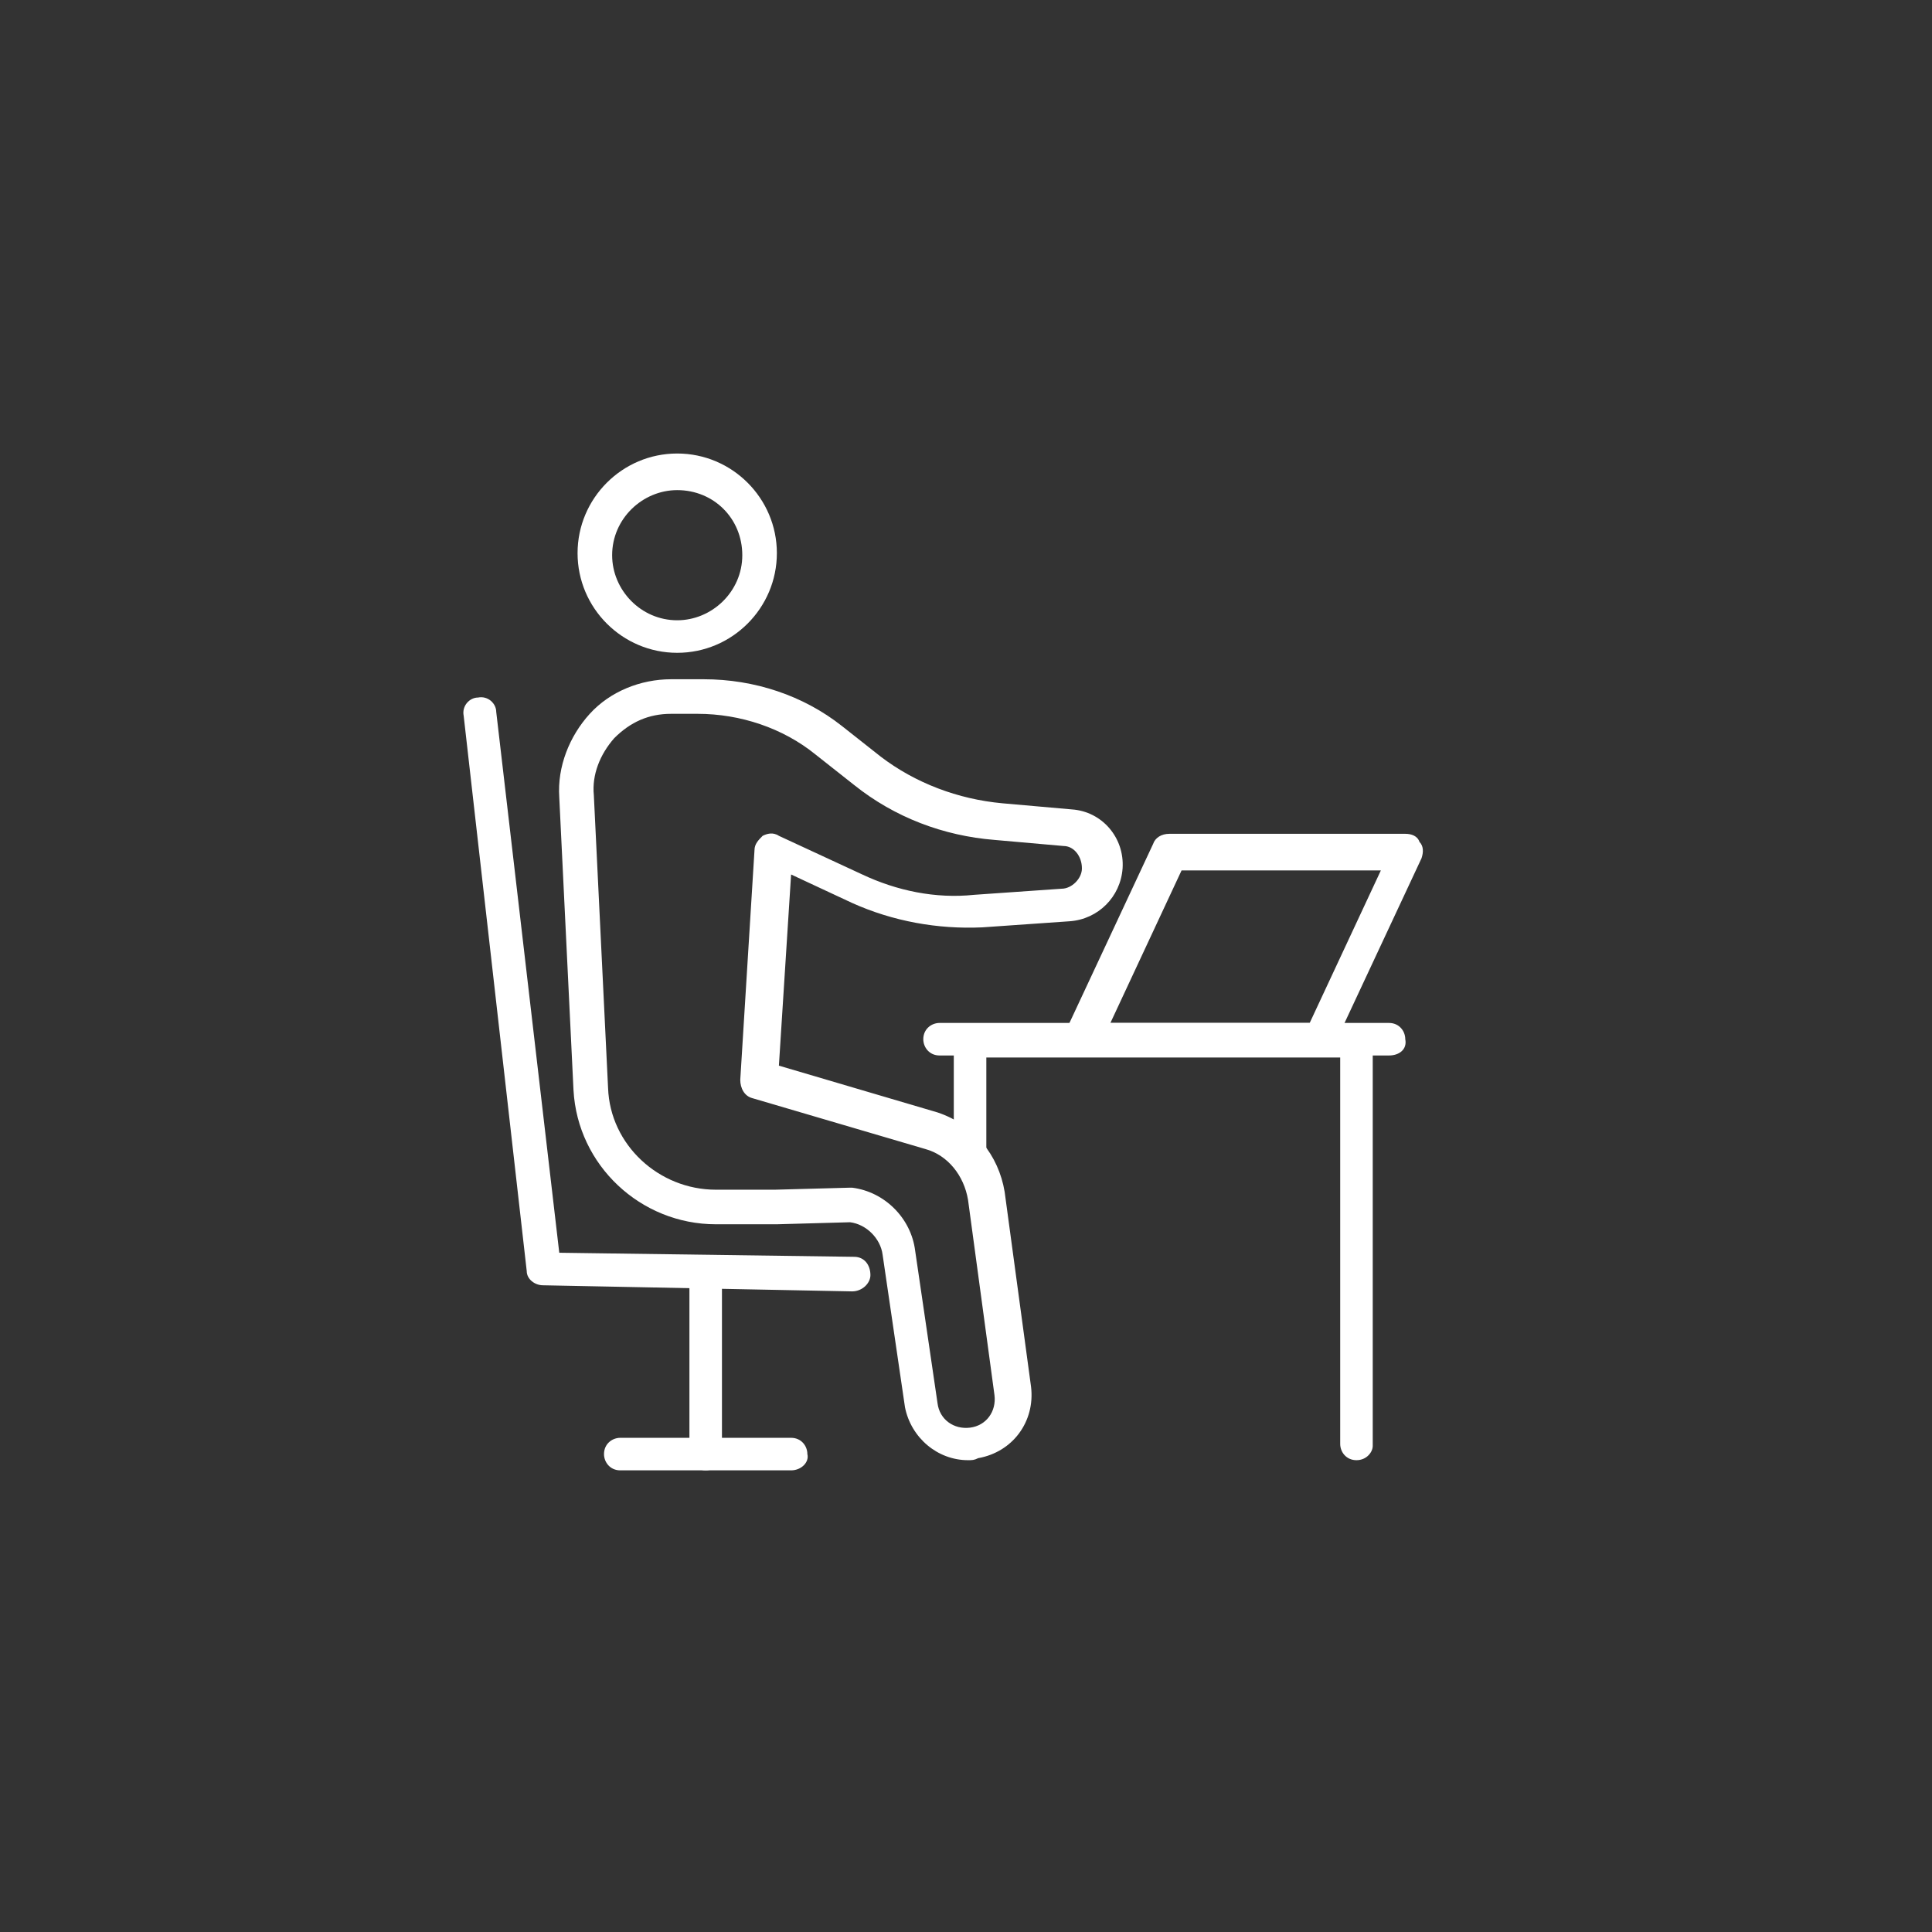<?xml version="1.0" encoding="UTF-8"?>
<!-- Generator: Adobe Illustrator 26.2.1, SVG Export Plug-In . SVG Version: 6.00 Build 0)  -->
<svg xmlns="http://www.w3.org/2000/svg" xmlns:xlink="http://www.w3.org/1999/xlink" version="1.1" id="Ebene_1" x="0px" y="0px" viewBox="0 0 95 95" style="enable-background:new 0 0 95 95;" xml:space="preserve">
<rect x="0" y="0" width="95" height="95" fill="#333333" stroke="none"/>
<style type="text/css">
	.st0{fill:#FFFFFF;}
	.st1{fill:none;stroke:#FFFFFF;stroke-linejoin:round;stroke-miterlimit:10;}
	.st2{fill:none;stroke:#FFFFFF;stroke-linecap:round;stroke-miterlimit:10;}
	.st3{fill:#020203;}
</style>
<g>
	<g>
		<g>
			<g>
				<path class="st0" d="M33.3,32.1c-2.7,0-4.9-2.2-4.9-4.9c0-2.7,2.2-4.9,4.9-4.9c2.7,0,4.9,2.2,4.9,4.9      C38.2,29.9,36,32.1,33.3,32.1z M33.3,24.1c-1.7,0-3.2,1.4-3.2,3.2c0,1.7,1.4,3.2,3.2,3.2c1.7,0,3.2-1.4,3.2-3.2      C36.5,25.5,35.1,24.1,33.3,24.1z"></path>
			</g>
			<g>
				<path class="st0" d="M47.6,71.8c-1.5,0-2.8-1.1-3.1-2.6l-1.1-7.5c-0.1-0.8-0.8-1.5-1.6-1.6l-3.6,0.1l-3,0c-3.7,0-6.8-2.9-7-6.6      l-0.7-14.4c-0.1-1.5,0.5-3,1.5-4.1c1-1.1,2.5-1.7,4-1.7h1.6c2.5,0,4.9,0.8,6.8,2.3l1.9,1.5c1.7,1.3,3.8,2.1,6,2.3l3.4,0.3      c1.5,0.1,2.6,1.4,2.5,2.9c-0.1,1.4-1.2,2.5-2.6,2.6l-4.3,0.3c-2.2,0.1-4.4-0.3-6.4-1.2l-3-1.4l-0.6,9.4l7.8,2.3      c1.8,0.6,3,2.1,3.3,3.9l1.3,9.6c0.2,1.7-0.9,3.2-2.6,3.5C47.9,71.8,47.8,71.8,47.6,71.8z M41.8,58.4c0,0,0.1,0,0.1,0      c1.6,0.2,2.9,1.5,3.1,3.1l1.1,7.5c0.1,0.8,0.8,1.3,1.6,1.2c0.8-0.1,1.3-0.8,1.2-1.6l-1.3-9.6c-0.2-1.2-1-2.2-2.1-2.5l-8.5-2.5      c-0.4-0.1-0.6-0.5-0.6-0.9l0.7-11.3c0-0.3,0.2-0.5,0.4-0.7c0.2-0.1,0.5-0.2,0.8,0l4.1,1.9c1.7,0.8,3.6,1.2,5.5,1l4.3-0.3      c0.5,0,1-0.5,1-1c0-0.6-0.4-1.1-0.9-1.1l-3.4-0.3c-2.5-0.2-4.9-1.1-6.9-2.7l-1.9-1.5c-1.6-1.3-3.7-2-5.8-2H33      c-1.1,0-2,0.4-2.8,1.2c-0.7,0.8-1.1,1.8-1,2.8l0.7,14.4c0.1,2.8,2.5,5,5.3,5h2.9L41.8,58.4C41.8,58.4,41.8,58.4,41.8,58.4z"></path>
			</g>
		</g>
		<g>
			<g>
				<path class="st0" d="M41.9,63.5C41.9,63.5,41.9,63.5,41.9,63.5l-15.2-0.3c-0.4,0-0.8-0.3-0.8-0.7l-3.1-27.3      c-0.1-0.5,0.3-0.9,0.7-0.9c0.5-0.1,0.9,0.3,0.9,0.7l3.1,26.6l14.5,0.2c0.5,0,0.8,0.4,0.8,0.9C42.8,63.1,42.4,63.5,41.9,63.5z"></path>
			</g>
			<g>
				<g>
					<path class="st0" d="M34.7,72.3c-0.5,0-0.8-0.4-0.8-0.8v-8.9c0-0.5,0.4-0.8,0.8-0.8c0.5,0,0.8,0.4,0.8,0.8v8.9       C35.5,71.9,35.2,72.3,34.7,72.3z"></path>
				</g>
				<g>
					<path class="st0" d="M38.9,72.3h-8.4c-0.5,0-0.8-0.4-0.8-0.8c0-0.5,0.4-0.8,0.8-0.8h8.4c0.5,0,0.8,0.4,0.8,0.8       C39.8,71.9,39.4,72.3,38.9,72.3z"></path>
				</g>
			</g>
		</g>
	</g>
	<g>
		<path class="st0" d="M47.7,57.4c-0.5,0-0.8-0.4-0.8-0.8v-5.4c0-0.5,0.4-0.8,0.8-0.8c0.5,0,0.8,0.4,0.8,0.8v5.4    C48.5,57,48.1,57.4,47.7,57.4z"></path>
	</g>
	<g>
		<path class="st0" d="M66.7,71.8c-0.5,0-0.8-0.4-0.8-0.8v-19H47.7c-0.5,0-0.8-0.4-0.8-0.8c0-0.5,0.4-0.8,0.8-0.8h19    c0.5,0,0.8,0.4,0.8,0.8v19.9C67.5,71.4,67.2,71.8,66.7,71.8z"></path>
	</g>
	<g>
		<path class="st0" d="M68.3,51.9H46.2c-0.5,0-0.8-0.4-0.8-0.8c0-0.5,0.4-0.8,0.8-0.8h22.1c0.5,0,0.8,0.4,0.8,0.8    C69.2,51.6,68.8,51.9,68.3,51.9z"></path>
	</g>
	<g>
		<path class="st0" d="M64.8,51.9H53.2c-0.3,0-0.6-0.1-0.7-0.4c-0.2-0.2-0.2-0.5-0.1-0.8l4.3-9.2c0.1-0.3,0.4-0.5,0.8-0.5h11.6    c0.3,0,0.6,0.1,0.7,0.4c0.2,0.2,0.2,0.5,0.1,0.8l-4.3,9.2C65.5,51.7,65.2,51.9,64.8,51.9z M54.6,50.3h9.8l3.5-7.5h-9.8L54.6,50.3z    "></path>
	</g>
</g>
</svg>
